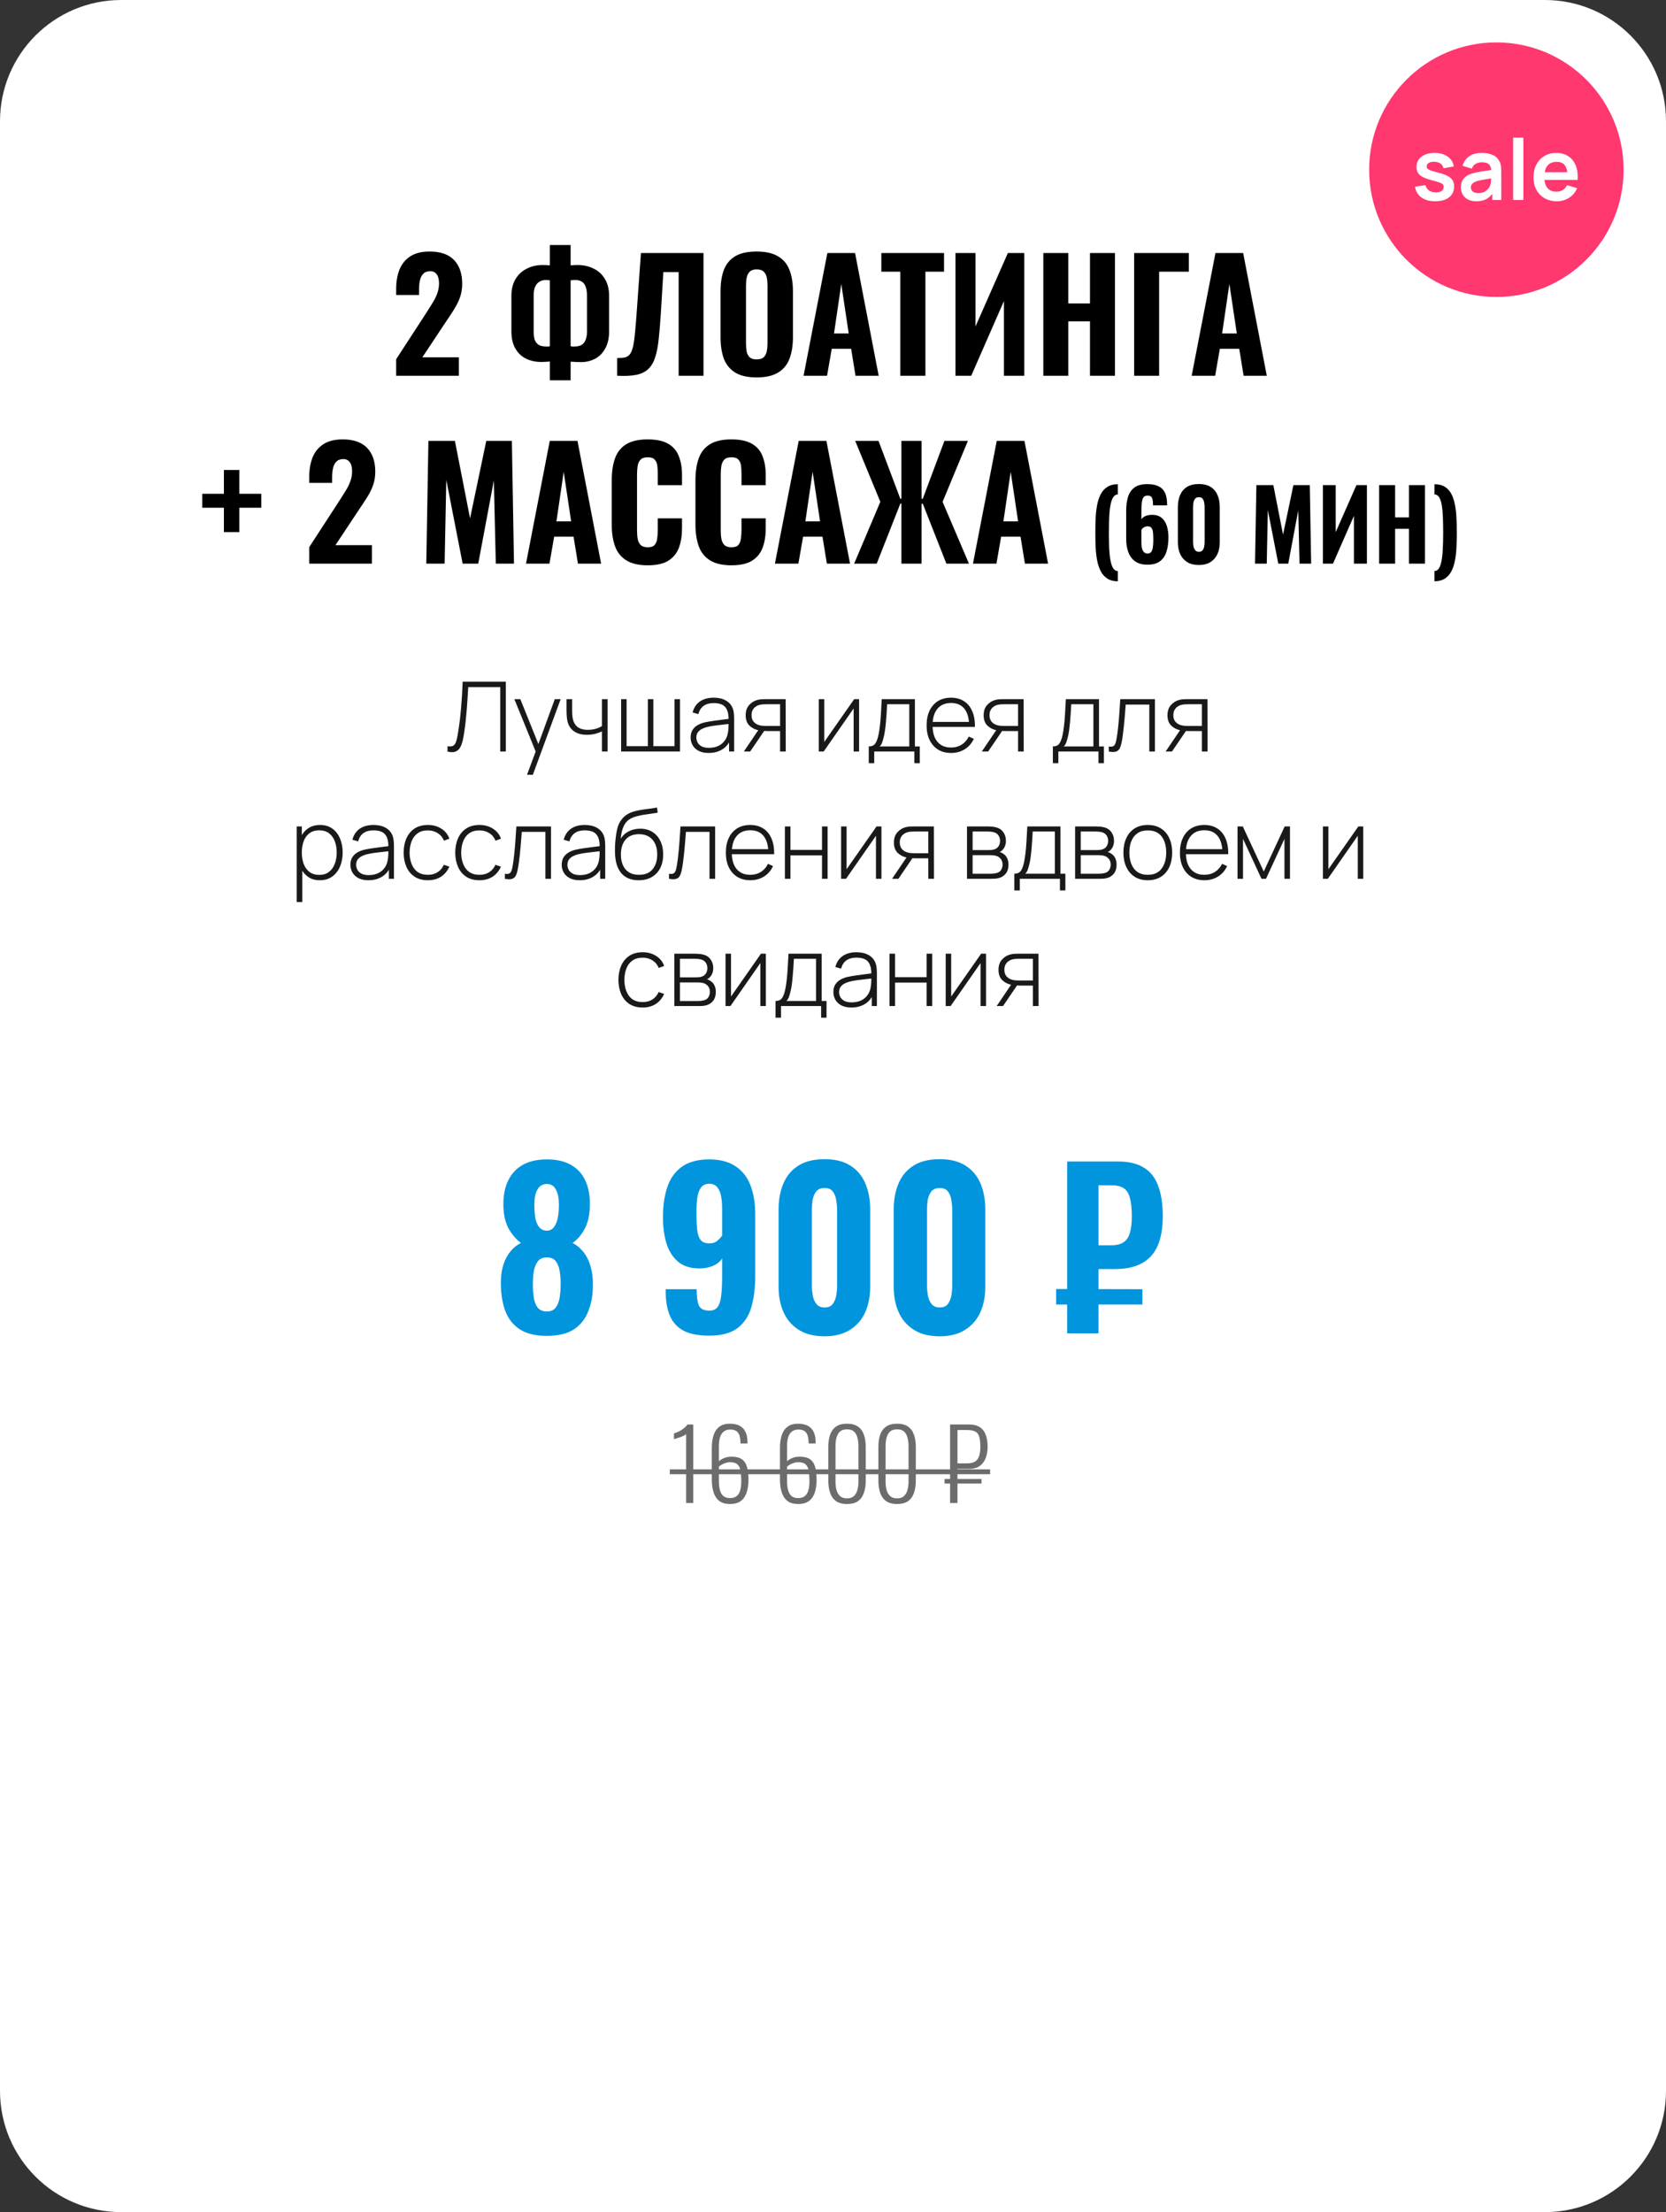 <?xml version="1.0" encoding="UTF-8"?> <svg xmlns="http://www.w3.org/2000/svg" width="275" height="365" viewBox="0 0 275 365" fill="none"><rect x="0" y="0" width="275" height="365" fill="#333333" stroke="none"/><path d="M0 20C0 8.954 8.954 0 20 0H255C266.046 0 275 8.954 275 20V345C275 356.046 266.046 365 255 365H20C8.954 365 0 356.046 0 345V20Z" fill="white"></path><path d="M90.266 220.42C88.399 220.42 86.906 220.058 85.786 219.335C84.666 218.588 83.861 217.55 83.371 216.22C82.904 214.89 82.671 213.373 82.671 211.67C82.671 210.9 82.741 210.177 82.881 209.5C83.021 208.823 83.231 208.205 83.511 207.645C83.791 207.085 84.129 206.595 84.526 206.175C84.946 205.732 85.436 205.37 85.996 205.09C85.226 204.53 84.549 203.748 83.966 202.745C83.406 201.718 83.114 200.423 83.091 198.86C83.067 197.297 83.324 195.955 83.861 194.835C84.397 193.692 85.203 192.817 86.276 192.21C87.349 191.603 88.679 191.3 90.266 191.3C91.876 191.3 93.206 191.603 94.256 192.21C95.329 192.817 96.123 193.692 96.636 194.835C97.149 195.955 97.394 197.297 97.371 198.86C97.347 200.447 97.056 201.753 96.496 202.78C95.959 203.783 95.294 204.553 94.501 205.09C95.061 205.37 95.539 205.732 95.936 206.175C96.356 206.595 96.706 207.085 96.986 207.645C97.266 208.205 97.476 208.823 97.616 209.5C97.779 210.177 97.861 210.9 97.861 211.67C97.907 213.373 97.674 214.89 97.161 216.22C96.671 217.55 95.866 218.588 94.746 219.335C93.649 220.058 92.156 220.42 90.266 220.42ZM90.266 216.395C90.942 216.395 91.444 216.162 91.771 215.695C92.097 215.228 92.308 214.657 92.401 213.98C92.494 213.303 92.541 212.65 92.541 212.02C92.564 211.273 92.517 210.55 92.401 209.85C92.308 209.15 92.097 208.578 91.771 208.135C91.444 207.692 90.942 207.47 90.266 207.47C89.612 207.47 89.111 207.692 88.761 208.135C88.434 208.578 88.213 209.15 88.096 209.85C88.002 210.527 87.956 211.25 87.956 212.02C87.956 212.65 88.002 213.315 88.096 214.015C88.189 214.692 88.399 215.263 88.726 215.73C89.076 216.173 89.589 216.395 90.266 216.395ZM90.266 203.06C90.733 203.06 91.106 202.885 91.386 202.535C91.689 202.185 91.911 201.683 92.051 201.03C92.191 200.377 92.261 199.607 92.261 198.72C92.261 197.717 92.097 196.912 91.771 196.305C91.468 195.675 90.966 195.36 90.266 195.36C89.566 195.36 89.041 195.675 88.691 196.305C88.364 196.912 88.201 197.705 88.201 198.685C88.201 199.572 88.259 200.353 88.376 201.03C88.516 201.683 88.737 202.185 89.041 202.535C89.368 202.885 89.776 203.06 90.266 203.06ZM117.063 220.385C115.313 220.385 113.913 220.117 112.863 219.58C111.813 219.02 111.054 218.203 110.588 217.13C110.121 216.033 109.888 214.703 109.888 213.14C109.888 213.07 109.888 213 109.888 212.93C109.888 212.86 109.888 212.79 109.888 212.72H114.998C114.998 213.91 115.114 214.797 115.348 215.38C115.604 215.963 116.188 216.255 117.098 216.255C117.658 216.255 118.089 216.08 118.393 215.73C118.696 215.38 118.906 214.785 119.023 213.945C119.139 213.105 119.198 211.973 119.198 210.55V207.645C118.871 208.158 118.393 208.555 117.763 208.835C117.133 209.115 116.409 209.267 115.593 209.29C114.076 209.313 112.863 208.952 111.953 208.205C111.043 207.435 110.389 206.408 109.993 205.125C109.619 203.842 109.433 202.418 109.433 200.855C109.433 198.918 109.678 197.238 110.168 195.815C110.658 194.392 111.463 193.283 112.583 192.49C113.726 191.697 115.219 191.3 117.063 191.3C118.859 191.3 120.318 191.685 121.438 192.455C122.558 193.202 123.374 194.252 123.888 195.605C124.401 196.958 124.658 198.545 124.658 200.365V210.69C124.658 212.533 124.448 214.19 124.028 215.66C123.608 217.13 122.849 218.285 121.753 219.125C120.656 219.965 119.093 220.385 117.063 220.385ZM117.098 205.16C117.634 205.16 118.066 205.02 118.393 204.74C118.743 204.437 119.011 204.145 119.198 203.865V199.35C119.198 198.627 119.139 197.962 119.023 197.355C118.906 196.748 118.696 196.258 118.393 195.885C118.089 195.512 117.646 195.325 117.063 195.325C116.479 195.325 116.036 195.523 115.733 195.92C115.429 196.317 115.219 196.877 115.103 197.6C115.009 198.323 114.963 199.198 114.963 200.225C114.963 201.182 114.998 202.033 115.068 202.78C115.138 203.527 115.313 204.11 115.593 204.53C115.896 204.95 116.398 205.16 117.098 205.16ZM136.112 220.49C134.409 220.49 132.997 220.14 131.877 219.44C130.757 218.74 129.917 217.783 129.357 216.57C128.797 215.333 128.517 213.91 128.517 212.3V199.595C128.517 197.938 128.786 196.492 129.322 195.255C129.859 193.995 130.687 193.015 131.807 192.315C132.927 191.615 134.362 191.265 136.112 191.265C137.839 191.265 139.251 191.615 140.347 192.315C141.467 193.015 142.296 193.995 142.832 195.255C143.369 196.492 143.637 197.938 143.637 199.595V212.3C143.637 213.91 143.357 215.333 142.797 216.57C142.237 217.783 141.397 218.74 140.277 219.44C139.157 220.14 137.769 220.49 136.112 220.49ZM136.112 215.73C136.742 215.73 137.197 215.532 137.477 215.135C137.757 214.738 137.944 214.272 138.037 213.735C138.131 213.175 138.177 212.662 138.177 212.195V199.7C138.177 199.187 138.131 198.65 138.037 198.09C137.967 197.53 137.792 197.052 137.512 196.655C137.232 196.235 136.766 196.025 136.112 196.025C135.459 196.025 134.981 196.235 134.677 196.655C134.397 197.052 134.211 197.53 134.117 198.09C134.047 198.65 134.012 199.187 134.012 199.7V212.195C134.012 212.662 134.059 213.175 134.152 213.735C134.246 214.272 134.444 214.738 134.747 215.135C135.051 215.532 135.506 215.73 136.112 215.73ZM155.116 220.49C153.413 220.49 152.001 220.14 150.881 219.44C149.761 218.74 148.921 217.783 148.361 216.57C147.801 215.333 147.521 213.91 147.521 212.3V199.595C147.521 197.938 147.79 196.492 148.326 195.255C148.863 193.995 149.691 193.015 150.811 192.315C151.931 191.615 153.366 191.265 155.116 191.265C156.843 191.265 158.255 191.615 159.351 192.315C160.471 193.015 161.3 193.995 161.836 195.255C162.373 196.492 162.641 197.938 162.641 199.595V212.3C162.641 213.91 162.361 215.333 161.801 216.57C161.241 217.783 160.401 218.74 159.281 219.44C158.161 220.14 156.773 220.49 155.116 220.49ZM155.116 215.73C155.746 215.73 156.201 215.532 156.481 215.135C156.761 214.738 156.948 214.272 157.041 213.735C157.135 213.175 157.181 212.662 157.181 212.195V199.7C157.181 199.187 157.135 198.65 157.041 198.09C156.971 197.53 156.796 197.052 156.516 196.655C156.236 196.235 155.77 196.025 155.116 196.025C154.463 196.025 153.985 196.235 153.681 196.655C153.401 197.052 153.215 197.53 153.121 198.09C153.051 198.65 153.016 199.187 153.016 199.7V212.195C153.016 212.662 153.063 213.175 153.156 213.735C153.25 214.272 153.448 214.738 153.751 215.135C154.055 215.532 154.51 215.73 155.116 215.73ZM176.15 220V191.65H184.585C186.335 191.65 187.747 191.988 188.82 192.665C189.893 193.318 190.675 194.31 191.165 195.64C191.678 196.97 191.935 198.65 191.935 200.68C191.935 202.617 191.655 204.238 191.095 205.545C190.535 206.828 189.66 207.797 188.47 208.45C187.303 209.08 185.81 209.395 183.99 209.395H181.33V220H176.15ZM174.33 215.24V212.685L188.575 212.72V215.24H174.33ZM181.33 205.475H183.43C184.247 205.475 184.9 205.323 185.39 205.02C185.903 204.717 186.265 204.215 186.475 203.515C186.708 202.815 186.825 201.882 186.825 200.715C186.825 199.432 186.72 198.417 186.51 197.67C186.323 196.923 185.985 196.387 185.495 196.06C185.005 195.733 184.305 195.57 183.395 195.57H181.33V205.475Z" fill="#0195DE"></path><path d="M113.251 248V236.608C113.187 236.704 113.059 236.8 112.867 236.896C112.675 236.992 112.461 237.077 112.227 237.152C112.003 237.227 111.795 237.296 111.603 237.36C111.421 237.413 111.304 237.445 111.251 237.456V236.512C111.4 236.469 111.576 236.405 111.779 236.32C111.981 236.235 112.184 236.133 112.387 236.016C112.589 235.888 112.787 235.744 112.979 235.584C113.181 235.424 113.352 235.243 113.491 235.04H114.435V248H113.251ZM120.486 248.16C119.771 248.16 119.195 248 118.758 247.68C118.32 247.349 118 246.88 117.798 246.272C117.595 245.653 117.493 244.928 117.493 244.096V238.928C117.493 238.128 117.59 237.429 117.782 236.832C117.974 236.224 118.288 235.755 118.726 235.424C119.163 235.083 119.744 234.912 120.47 234.912C121.12 234.912 121.659 235.024 122.086 235.248C122.512 235.472 122.832 235.808 123.046 236.256C123.27 236.693 123.382 237.243 123.382 237.904C123.382 237.925 123.382 237.973 123.382 238.048C123.392 238.112 123.398 238.155 123.398 238.176H122.23C122.23 237.344 122.096 236.752 121.83 236.4C121.574 236.048 121.136 235.872 120.518 235.872C120.155 235.872 119.835 235.963 119.558 236.144C119.28 236.315 119.062 236.603 118.902 237.008C118.742 237.413 118.662 237.963 118.662 238.656V241.104C118.854 240.923 119.131 240.752 119.494 240.592C119.867 240.432 120.283 240.352 120.742 240.352C121.456 240.352 122.016 240.485 122.422 240.752C122.827 241.019 123.115 241.435 123.286 242C123.456 242.565 123.542 243.301 123.542 244.208C123.542 244.997 123.44 245.691 123.238 246.288C123.035 246.885 122.71 247.349 122.262 247.68C121.824 248 121.232 248.16 120.486 248.16ZM120.486 247.184C120.912 247.184 121.259 247.093 121.526 246.912C121.803 246.72 122.011 246.421 122.15 246.016C122.288 245.611 122.358 245.083 122.358 244.432C122.358 243.728 122.315 243.141 122.23 242.672C122.155 242.203 121.984 241.851 121.718 241.616C121.462 241.381 121.051 241.264 120.486 241.264C120.23 241.264 119.984 241.307 119.75 241.392C119.515 241.467 119.302 241.563 119.11 241.68C118.918 241.787 118.768 241.893 118.662 242V244.24C118.662 244.933 118.726 245.499 118.854 245.936C118.982 246.363 119.179 246.677 119.446 246.88C119.723 247.083 120.07 247.184 120.486 247.184ZM131.736 248.16C131.021 248.16 130.445 248 130.008 247.68C129.57 247.349 129.25 246.88 129.048 246.272C128.845 245.653 128.743 244.928 128.743 244.096V238.928C128.743 238.128 128.84 237.429 129.032 236.832C129.224 236.224 129.538 235.755 129.976 235.424C130.413 235.083 130.994 234.912 131.72 234.912C132.37 234.912 132.909 235.024 133.336 235.248C133.762 235.472 134.082 235.808 134.296 236.256C134.52 236.693 134.632 237.243 134.632 237.904C134.632 237.925 134.632 237.973 134.632 238.048C134.642 238.112 134.648 238.155 134.648 238.176H133.48C133.48 237.344 133.346 236.752 133.08 236.4C132.824 236.048 132.386 235.872 131.768 235.872C131.405 235.872 131.085 235.963 130.808 236.144C130.53 236.315 130.312 236.603 130.152 237.008C129.992 237.413 129.912 237.963 129.912 238.656V241.104C130.104 240.923 130.381 240.752 130.744 240.592C131.117 240.432 131.533 240.352 131.992 240.352C132.706 240.352 133.266 240.485 133.672 240.752C134.077 241.019 134.365 241.435 134.536 242C134.706 242.565 134.792 243.301 134.792 244.208C134.792 244.997 134.69 245.691 134.488 246.288C134.285 246.885 133.96 247.349 133.512 247.68C133.074 248 132.482 248.16 131.736 248.16ZM131.736 247.184C132.162 247.184 132.509 247.093 132.776 246.912C133.053 246.72 133.261 246.421 133.4 246.016C133.538 245.611 133.608 245.083 133.608 244.432C133.608 243.728 133.565 243.141 133.48 242.672C133.405 242.203 133.234 241.851 132.968 241.616C132.712 241.381 132.301 241.264 131.736 241.264C131.48 241.264 131.234 241.307 131 241.392C130.765 241.467 130.552 241.563 130.36 241.68C130.168 241.787 130.018 241.893 129.912 242V244.24C129.912 244.933 129.976 245.499 130.104 245.936C130.232 246.363 130.429 246.677 130.696 246.88C130.973 247.083 131.32 247.184 131.736 247.184ZM139.8 248.16C139.032 248.16 138.424 247.995 137.976 247.664C137.528 247.333 137.208 246.88 137.016 246.304C136.824 245.728 136.728 245.072 136.728 244.336V238.704C136.728 237.957 136.824 237.301 137.016 236.736C137.219 236.16 137.544 235.712 137.992 235.392C138.451 235.072 139.053 234.912 139.8 234.912C140.568 234.912 141.176 235.072 141.624 235.392C142.083 235.712 142.408 236.16 142.6 236.736C142.803 237.301 142.904 237.957 142.904 238.704V244.336C142.904 245.083 142.803 245.744 142.6 246.32C142.408 246.896 142.088 247.349 141.64 247.68C141.192 248 140.579 248.16 139.8 248.16ZM139.8 247.232C140.301 247.232 140.685 247.104 140.952 246.848C141.229 246.592 141.421 246.256 141.528 245.84C141.645 245.413 141.704 244.944 141.704 244.432V238.624C141.704 238.101 141.645 237.632 141.528 237.216C141.421 236.789 141.235 236.453 140.968 236.208C140.701 235.963 140.312 235.84 139.8 235.84C139.309 235.84 138.925 235.963 138.648 236.208C138.381 236.453 138.189 236.789 138.072 237.216C137.965 237.632 137.912 238.101 137.912 238.624V244.432C137.912 244.944 137.965 245.413 138.072 245.84C138.189 246.256 138.387 246.592 138.664 246.848C138.941 247.104 139.32 247.232 139.8 247.232ZM148.066 248.16C147.298 248.16 146.69 247.995 146.242 247.664C145.794 247.333 145.474 246.88 145.282 246.304C145.09 245.728 144.993 245.072 144.993 244.336V238.704C144.993 237.957 145.09 237.301 145.282 236.736C145.484 236.16 145.81 235.712 146.258 235.392C146.716 235.072 147.319 234.912 148.066 234.912C148.834 234.912 149.442 235.072 149.89 235.392C150.348 235.712 150.674 236.16 150.866 236.736C151.068 237.301 151.17 237.957 151.17 238.704V244.336C151.17 245.083 151.068 245.744 150.866 246.32C150.674 246.896 150.354 247.349 149.906 247.68C149.458 248 148.844 248.16 148.066 248.16ZM148.066 247.232C148.567 247.232 148.951 247.104 149.218 246.848C149.495 246.592 149.687 246.256 149.794 245.84C149.911 245.413 149.97 244.944 149.97 244.432V238.624C149.97 238.101 149.911 237.632 149.794 237.216C149.687 236.789 149.5 236.453 149.234 236.208C148.967 235.963 148.578 235.84 148.066 235.84C147.575 235.84 147.191 235.963 146.914 236.208C146.647 236.453 146.455 236.789 146.338 237.216C146.231 237.632 146.178 238.101 146.178 238.624V244.432C146.178 244.944 146.231 245.413 146.338 245.84C146.455 246.256 146.652 246.592 146.93 246.848C147.207 247.104 147.586 247.232 148.066 247.232ZM156.829 248V235.04H159.933C160.711 235.04 161.325 235.195 161.773 235.504C162.221 235.813 162.541 236.245 162.733 236.8C162.925 237.344 163.021 237.984 163.021 238.72C163.021 239.381 162.919 239.989 162.717 240.544C162.514 241.099 162.189 241.541 161.741 241.872C161.293 242.203 160.695 242.368 159.949 242.368H158.045V248H156.829ZM155.917 244.784V244.032H162.013V244.784H155.917ZM158.045 241.456H159.613C160.135 241.456 160.557 241.371 160.877 241.2C161.197 241.029 161.431 240.747 161.581 240.352C161.741 239.947 161.821 239.408 161.821 238.736C161.821 238 161.757 237.429 161.629 237.024C161.501 236.619 161.277 236.341 160.957 236.192C160.647 236.032 160.205 235.952 159.629 235.952H158.045V241.456Z" fill="#6C6C6C"></path><path d="M110.562 242.448H163.437V243.248H110.562V242.448Z" fill="#6C6C6C"></path><path d="M65.393 62V59.275L70.318 51.7C70.685 51.133 71.026 50.592 71.343 50.075C71.677 49.558 71.943 49.033 72.143 48.5C72.36 47.95 72.468 47.367 72.468 46.75C72.468 46.1 72.343 45.608 72.093 45.275C71.843 44.925 71.485 44.75 71.018 44.75C70.518 44.75 70.135 44.892 69.868 45.175C69.602 45.442 69.418 45.8 69.318 46.25C69.218 46.7 69.168 47.192 69.168 47.725V48.675H65.393V47.675C65.393 46.475 65.576 45.408 65.943 44.475C66.326 43.542 66.918 42.817 67.718 42.3C68.535 41.767 69.602 41.5 70.918 41.5C72.701 41.5 74.043 41.967 74.943 42.9C75.843 43.833 76.293 45.142 76.293 46.825C76.293 47.642 76.168 48.4 75.918 49.1C75.668 49.783 75.335 50.45 74.918 51.1C74.518 51.733 74.085 52.392 73.618 53.075L69.718 58.95H75.743V62H65.393ZM90.765 62.75V59.65C90.548 59.667 90.315 59.683 90.065 59.7C89.831 59.717 89.598 59.725 89.365 59.725C88.415 59.725 87.565 59.542 86.815 59.175C86.081 58.808 85.498 58.25 85.065 57.5C84.631 56.75 84.415 55.808 84.415 54.675V48.8C84.415 47.75 84.631 46.85 85.065 46.1C85.515 45.333 86.131 44.75 86.915 44.35C87.698 43.933 88.606 43.725 89.64 43.725C89.84 43.725 90.04 43.733 90.24 43.75C90.44 43.75 90.615 43.758 90.765 43.775V40.425H94.19V43.775C94.34 43.758 94.506 43.75 94.69 43.75C94.89 43.733 95.081 43.725 95.265 43.725C96.331 43.725 97.256 43.933 98.04 44.35C98.84 44.75 99.456 45.333 99.89 46.1C100.323 46.85 100.54 47.75 100.54 48.8V54.7C100.54 55.833 100.323 56.775 99.89 57.525C99.473 58.275 98.915 58.833 98.215 59.2C97.515 59.567 96.74 59.75 95.89 59.75C95.606 59.75 95.323 59.742 95.04 59.725C94.773 59.708 94.49 59.692 94.19 59.675V62.75H90.765ZM90.215 57.175C90.315 57.175 90.415 57.175 90.515 57.175C90.631 57.158 90.715 57.142 90.765 57.125V46.25C90.681 46.233 90.581 46.225 90.465 46.225C90.348 46.208 90.24 46.2 90.14 46.2C89.69 46.2 89.315 46.3 89.015 46.5C88.715 46.683 88.481 46.967 88.315 47.35C88.165 47.717 88.09 48.183 88.09 48.75V54.725C88.09 55.258 88.148 55.708 88.265 56.075C88.398 56.425 88.615 56.7 88.915 56.9C89.231 57.083 89.665 57.175 90.215 57.175ZM94.815 57.175C95.315 57.175 95.715 57.083 96.015 56.9C96.315 56.717 96.531 56.442 96.665 56.075C96.815 55.708 96.89 55.258 96.89 54.725V48.75C96.89 48.167 96.815 47.683 96.665 47.3C96.531 46.917 96.323 46.642 96.04 46.475C95.756 46.292 95.39 46.2 94.94 46.2C94.806 46.2 94.673 46.208 94.54 46.225C94.423 46.225 94.306 46.233 94.19 46.25V57.125C94.29 57.142 94.39 57.158 94.49 57.175C94.606 57.175 94.715 57.175 94.815 57.175ZM101.872 62V59.075C102.388 59.075 102.813 59.042 103.147 58.975C103.497 58.892 103.772 58.717 103.972 58.45C104.188 58.167 104.363 57.742 104.497 57.175C104.63 56.592 104.738 55.817 104.822 54.85C104.922 53.883 105.022 52.658 105.122 51.175L105.797 41.75H116.122V62H112.022V44.9H109.497L109.072 51.825C108.972 53.425 108.855 54.817 108.722 56C108.605 57.167 108.413 58.15 108.147 58.95C107.897 59.75 107.522 60.392 107.022 60.875C106.538 61.342 105.88 61.667 105.047 61.85C104.213 62.017 103.155 62.067 101.872 62ZM124.888 62.275C123.405 62.275 122.23 62.008 121.363 61.475C120.496 60.942 119.871 60.183 119.488 59.2C119.121 58.2 118.938 57.008 118.938 55.625V48.075C118.938 46.692 119.121 45.508 119.488 44.525C119.871 43.542 120.496 42.792 121.363 42.275C122.23 41.758 123.405 41.5 124.888 41.5C126.388 41.5 127.571 41.767 128.438 42.3C129.321 42.817 129.946 43.567 130.313 44.55C130.696 45.517 130.888 46.692 130.888 48.075V55.625C130.888 57.008 130.696 58.2 130.313 59.2C129.946 60.183 129.321 60.942 128.438 61.475C127.571 62.008 126.388 62.275 124.888 62.275ZM124.888 59.3C125.421 59.3 125.813 59.183 126.063 58.95C126.313 58.7 126.48 58.375 126.563 57.975C126.646 57.558 126.688 57.117 126.688 56.65V47.075C126.688 46.608 126.646 46.175 126.563 45.775C126.48 45.375 126.313 45.058 126.063 44.825C125.813 44.575 125.421 44.45 124.888 44.45C124.388 44.45 124.013 44.575 123.763 44.825C123.513 45.058 123.346 45.375 123.263 45.775C123.18 46.175 123.138 46.608 123.138 47.075V56.65C123.138 57.117 123.171 57.558 123.238 57.975C123.321 58.375 123.488 58.7 123.738 58.95C123.988 59.183 124.371 59.3 124.888 59.3ZM132.642 62L136.567 41.75H141.142L145.042 62H141.217L140.492 57.55H137.292L136.517 62H132.642ZM137.667 55.025H140.092L138.867 46.85L137.667 55.025ZM148.604 62V44.825H145.479V41.75H155.829V44.825H152.754V62H148.604ZM157.716 62V41.75H161.016V53.875L166.366 41.75H169.066V62H165.716V49.675L160.316 62H157.716ZM172.218 62V41.75H176.343V50.075H179.918V41.75H184.043V62H179.918V53.025H176.343V62H172.218ZM187.208 62V41.75H196.233V44.825H191.333V62H187.208ZM196.705 62L200.63 41.75H205.205L209.105 62H205.28L204.555 57.55H201.355L200.58 62H196.705ZM201.73 55.025H204.155L202.93 46.85L201.73 55.025ZM36.96 87.8V83.775H33.385V81.475H36.96V77.55H39.51V81.475H43.135V83.775H39.51V87.8H36.96ZM51.045 93V90.275L55.97 82.7C56.337 82.133 56.678 81.592 56.995 81.075C57.328 80.558 57.595 80.033 57.795 79.5C58.012 78.95 58.12 78.367 58.12 77.75C58.12 77.1 57.995 76.608 57.745 76.275C57.495 75.925 57.137 75.75 56.67 75.75C56.17 75.75 55.787 75.892 55.52 76.175C55.253 76.442 55.07 76.8 54.97 77.25C54.87 77.7 54.82 78.192 54.82 78.725V79.675H51.045V78.675C51.045 77.475 51.228 76.408 51.595 75.475C51.978 74.542 52.57 73.817 53.37 73.3C54.187 72.767 55.253 72.5 56.57 72.5C58.353 72.5 59.695 72.967 60.595 73.9C61.495 74.833 61.945 76.142 61.945 77.825C61.945 78.642 61.82 79.4 61.57 80.1C61.32 80.783 60.987 81.45 60.57 82.1C60.17 82.733 59.737 83.392 59.27 84.075L55.37 89.95H61.395V93H51.045ZM70.367 93L70.716 72.75H75.091L77.591 85.525L80.266 72.75H84.492L84.841 93H81.841L81.516 79.275L78.942 93H76.367L73.666 79.175L73.391 93H70.367ZM86.824 93L90.749 72.75H95.324L99.224 93H95.399L94.674 88.55H91.474L90.699 93H86.824ZM91.849 86.025H94.274L93.049 77.85L91.849 86.025ZM106.901 93.275C105.401 93.275 104.21 92.992 103.326 92.425C102.46 91.858 101.851 91.075 101.501 90.075C101.151 89.058 100.976 87.883 100.976 86.55V79.275C100.976 77.875 101.151 76.675 101.501 75.675C101.851 74.658 102.46 73.875 103.326 73.325C104.21 72.775 105.401 72.5 106.901 72.5C108.351 72.5 109.485 72.742 110.301 73.225C111.135 73.708 111.718 74.392 112.051 75.275C112.401 76.158 112.576 77.183 112.576 78.35V80.05H108.576V78.15C108.576 77.683 108.551 77.25 108.501 76.85C108.451 76.433 108.31 76.1 108.076 75.85C107.86 75.583 107.476 75.45 106.926 75.45C106.376 75.45 105.976 75.583 105.726 75.85C105.476 76.117 105.318 76.467 105.251 76.9C105.185 77.317 105.151 77.783 105.151 78.3V87.5C105.151 88.067 105.193 88.567 105.276 89C105.376 89.417 105.551 89.742 105.801 89.975C106.068 90.192 106.443 90.3 106.926 90.3C107.46 90.3 107.835 90.175 108.051 89.925C108.285 89.658 108.426 89.308 108.476 88.875C108.543 88.442 108.576 87.983 108.576 87.5V85.525H112.576V87.2C112.576 88.383 112.41 89.433 112.076 90.35C111.743 91.25 111.168 91.967 110.351 92.5C109.535 93.017 108.385 93.275 106.901 93.275ZM120.72 93.275C119.22 93.275 118.028 92.992 117.145 92.425C116.278 91.858 115.67 91.075 115.32 90.075C114.97 89.058 114.795 87.883 114.795 86.55V79.275C114.795 77.875 114.97 76.675 115.32 75.675C115.67 74.658 116.278 73.875 117.145 73.325C118.028 72.775 119.22 72.5 120.72 72.5C122.17 72.5 123.303 72.742 124.12 73.225C124.953 73.708 125.536 74.392 125.87 75.275C126.22 76.158 126.395 77.183 126.395 78.35V80.05H122.395V78.15C122.395 77.683 122.37 77.25 122.32 76.85C122.27 76.433 122.128 76.1 121.895 75.85C121.678 75.583 121.295 75.45 120.745 75.45C120.195 75.45 119.795 75.583 119.545 75.85C119.295 76.117 119.136 76.467 119.07 76.9C119.003 77.317 118.97 77.783 118.97 78.3V87.5C118.97 88.067 119.011 88.567 119.095 89C119.195 89.417 119.37 89.742 119.62 89.975C119.886 90.192 120.261 90.3 120.745 90.3C121.278 90.3 121.653 90.175 121.87 89.925C122.103 89.658 122.245 89.308 122.295 88.875C122.361 88.442 122.395 87.983 122.395 87.5V85.525H126.395V87.2C126.395 88.383 126.228 89.433 125.895 90.35C125.561 91.25 124.986 91.967 124.17 92.5C123.353 93.017 122.203 93.275 120.72 93.275ZM127.913 93L131.838 72.75H136.413L140.313 93H136.488L135.763 88.55H132.563L131.788 93H127.913ZM132.938 86.025H135.363L134.138 77.85L132.938 86.025ZM140.99 93L145.315 82.8L141.165 72.75H145.015L148.615 82.3H148.79V72.75H152.115V82.3H152.315L155.89 72.75H159.765L155.59 82.8L159.94 93H156.215L152.315 83.1H152.115V93H148.79V83.1H148.615L144.715 93H140.99ZM160.604 93L164.529 72.75H169.104L173.004 93H169.179L168.454 88.55H165.254L164.479 93H160.604ZM165.629 86.025H168.054L166.829 77.85L165.629 86.025ZM184.517 95.912C183.823 95.912 183.253 95.768 182.805 95.48C182.357 95.203 181.994 94.808 181.717 94.296C181.45 93.784 181.247 93.192 181.109 92.52C180.981 91.848 180.895 91.123 180.853 90.344C180.821 89.565 180.805 88.771 180.805 87.96C180.805 87.096 180.821 86.269 180.853 85.48C180.895 84.68 180.981 83.944 181.109 83.272C181.247 82.589 181.45 81.997 181.717 81.496C181.994 80.995 182.357 80.605 182.805 80.328C183.253 80.04 183.823 79.896 184.517 79.896V81.576C184.197 81.587 183.941 81.747 183.749 82.056C183.557 82.355 183.407 82.787 183.301 83.352C183.194 83.907 183.125 84.573 183.093 85.352C183.061 86.131 183.045 87 183.045 87.96C183.045 88.931 183.061 89.805 183.093 90.584C183.135 91.352 183.21 92.008 183.317 92.552C183.423 93.085 183.573 93.496 183.765 93.784C183.957 94.072 184.207 94.221 184.517 94.232V95.912ZM189.398 93.176C188.577 93.176 187.905 92.995 187.382 92.632C186.87 92.259 186.492 91.752 186.246 91.112C186.012 90.472 185.894 89.741 185.894 88.92V84.312C185.894 83.469 185.99 82.712 186.182 82.04C186.385 81.368 186.737 80.84 187.238 80.456C187.74 80.072 188.454 79.88 189.382 79.88C190.182 79.88 190.817 80.008 191.286 80.264C191.766 80.509 192.113 80.877 192.326 81.368C192.54 81.859 192.646 82.461 192.646 83.176C192.646 83.208 192.646 83.245 192.646 83.288C192.657 83.32 192.662 83.352 192.662 83.384H190.326C190.326 82.84 190.273 82.435 190.166 82.168C190.06 81.901 189.804 81.768 189.398 81.768C189.142 81.768 188.94 81.848 188.79 82.008C188.652 82.168 188.55 82.44 188.486 82.824C188.433 83.197 188.406 83.715 188.406 84.376V85.704C188.545 85.469 188.758 85.288 189.046 85.16C189.345 85.032 189.686 84.963 190.07 84.952C190.753 84.931 191.297 85.085 191.702 85.416C192.118 85.736 192.417 86.184 192.598 86.76C192.78 87.325 192.87 87.965 192.87 88.68C192.87 89.555 192.764 90.333 192.55 91.016C192.337 91.699 191.974 92.232 191.462 92.616C190.961 92.989 190.273 93.176 189.398 93.176ZM189.43 91.336C189.697 91.336 189.894 91.245 190.022 91.064C190.161 90.883 190.252 90.627 190.294 90.296C190.348 89.965 190.374 89.565 190.374 89.096C190.374 88.648 190.358 88.259 190.326 87.928C190.305 87.587 190.225 87.32 190.086 87.128C189.948 86.936 189.718 86.84 189.398 86.84C189.249 86.84 189.105 86.872 188.966 86.936C188.838 86.989 188.726 87.064 188.63 87.16C188.534 87.245 188.46 87.336 188.406 87.432V89.496C188.406 89.816 188.433 90.12 188.486 90.408C188.55 90.685 188.657 90.909 188.806 91.08C188.956 91.251 189.164 91.336 189.43 91.336ZM197.898 93.224C197.12 93.224 196.474 93.064 195.962 92.744C195.45 92.424 195.066 91.987 194.81 91.432C194.554 90.867 194.426 90.216 194.426 89.48V83.672C194.426 82.915 194.549 82.253 194.794 81.688C195.04 81.112 195.418 80.664 195.93 80.344C196.442 80.024 197.098 79.864 197.898 79.864C198.688 79.864 199.333 80.024 199.834 80.344C200.346 80.664 200.725 81.112 200.97 81.688C201.216 82.253 201.338 82.915 201.338 83.672V89.48C201.338 90.216 201.21 90.867 200.954 91.432C200.698 91.987 200.314 92.424 199.802 92.744C199.29 93.064 198.656 93.224 197.898 93.224ZM197.898 91.048C198.186 91.048 198.394 90.957 198.522 90.776C198.65 90.595 198.736 90.381 198.778 90.136C198.821 89.88 198.842 89.645 198.842 89.432V83.72C198.842 83.485 198.821 83.24 198.778 82.984C198.746 82.728 198.666 82.509 198.538 82.328C198.41 82.136 198.197 82.04 197.898 82.04C197.6 82.04 197.381 82.136 197.242 82.328C197.114 82.509 197.029 82.728 196.986 82.984C196.954 83.24 196.938 83.485 196.938 83.72V89.432C196.938 89.645 196.96 89.88 197.002 90.136C197.045 90.381 197.136 90.595 197.274 90.776C197.413 90.957 197.621 91.048 197.898 91.048ZM207.162 93L207.386 80.04H210.186L211.786 88.216L213.498 80.04H216.202L216.426 93H214.506L214.298 84.216L212.65 93H211.002L209.274 84.152L209.098 93H207.162ZM218.367 93V80.04H220.479V87.8L223.903 80.04H225.631V93H223.487V85.112L220.031 93H218.367ZM227.648 93V80.04H230.288V85.368H232.576V80.04H235.216V93H232.576V87.256H230.288V93H227.648ZM236.778 95.912V94.216C237.087 94.216 237.333 94.072 237.514 93.784C237.706 93.496 237.85 93.08 237.946 92.536C238.053 91.992 238.122 91.336 238.154 90.568C238.197 89.789 238.218 88.915 238.218 87.944C238.218 86.973 238.202 86.099 238.17 85.32C238.138 84.541 238.074 83.875 237.978 83.32C237.882 82.765 237.738 82.339 237.546 82.04C237.354 81.731 237.098 81.576 236.778 81.576V79.896C237.461 79.896 238.026 80.035 238.474 80.312C238.933 80.589 239.295 80.979 239.562 81.48C239.829 81.981 240.026 82.573 240.154 83.256C240.293 83.928 240.378 84.664 240.41 85.464C240.453 86.253 240.474 87.08 240.474 87.944C240.474 88.755 240.453 89.549 240.41 90.328C240.378 91.107 240.293 91.837 240.154 92.52C240.026 93.192 239.829 93.779 239.562 94.28C239.295 94.792 238.933 95.192 238.474 95.48C238.026 95.768 237.461 95.912 236.778 95.912Z" fill="black"></path><path d="M73.867 124V123.136C74.176 123.173 74.427 123.168 74.619 123.12C74.816 123.067 74.976 122.947 75.099 122.76C75.222 122.573 75.326 122.291 75.411 121.912C75.501 121.533 75.592 121.029 75.683 120.4C75.779 119.781 75.862 119.176 75.931 118.584C76 117.987 76.061 117.376 76.115 116.752C76.168 116.123 76.216 115.459 76.259 114.76C76.302 114.061 76.339 113.301 76.371 112.48H83.491V124H82.571V113.376H77.291C77.254 113.995 77.216 114.605 77.179 115.208C77.141 115.805 77.099 116.408 77.051 117.016C77.003 117.624 76.944 118.248 76.875 118.888C76.811 119.523 76.725 120.192 76.619 120.896C76.544 121.397 76.454 121.867 76.347 122.304C76.246 122.736 76.099 123.104 75.907 123.408C75.715 123.712 75.456 123.92 75.131 124.032C74.805 124.149 74.384 124.139 73.867 124ZM86.993 127.84L88.673 123.32L88.689 124.664L84.905 115.36H85.889L89.137 123.44H88.625L91.577 115.36H92.545L87.953 127.84H86.993ZM99.363 124V120.68C99.08 120.824 98.72 120.955 98.283 121.072C97.851 121.184 97.382 121.24 96.875 121.24C96.006 121.24 95.296 121.048 94.747 120.664C94.198 120.275 93.838 119.717 93.667 118.992C93.619 118.768 93.584 118.533 93.563 118.288C93.542 118.043 93.528 117.821 93.523 117.624C93.518 117.421 93.515 117.28 93.515 117.2V115.36H94.443V117.2C94.443 117.397 94.448 117.608 94.459 117.832C94.47 118.056 94.494 118.269 94.531 118.472C94.638 119.107 94.896 119.592 95.307 119.928C95.723 120.259 96.302 120.424 97.043 120.424C97.486 120.424 97.912 120.368 98.323 120.256C98.734 120.144 99.08 119.989 99.363 119.792V115.36H100.291V124H99.363ZM102.526 124V115.36H103.43V123.12H106.942V115.36H107.846V123.12H111.342V115.36H112.246V124H102.526ZM116.975 124.24C116.309 124.24 115.754 124.123 115.311 123.888C114.874 123.653 114.546 123.344 114.327 122.96C114.109 122.571 113.999 122.149 113.999 121.696C113.999 121.205 114.101 120.795 114.303 120.464C114.511 120.133 114.786 119.867 115.127 119.664C115.474 119.461 115.855 119.309 116.271 119.208C116.746 119.101 117.258 119.011 117.807 118.936C118.357 118.856 118.879 118.787 119.375 118.728C119.877 118.669 120.285 118.619 120.599 118.576L120.263 118.776C120.285 117.843 120.109 117.149 119.735 116.696C119.367 116.237 118.717 116.008 117.783 116.008C117.127 116.008 116.586 116.157 116.159 116.456C115.738 116.749 115.442 117.205 115.271 117.824L114.327 117.56C114.525 116.776 114.922 116.173 115.519 115.752C116.117 115.331 116.882 115.12 117.815 115.12C118.61 115.12 119.277 115.275 119.815 115.584C120.359 115.893 120.738 116.328 120.951 116.888C121.042 117.117 121.103 117.387 121.135 117.696C121.167 118 121.183 118.307 121.183 118.616V124H120.343V121.728L120.655 121.808C120.394 122.587 119.938 123.187 119.287 123.608C118.637 124.029 117.866 124.24 116.975 124.24ZM117.023 123.392C117.61 123.392 118.125 123.288 118.567 123.08C119.01 122.867 119.367 122.571 119.639 122.192C119.917 121.808 120.093 121.357 120.167 120.84C120.221 120.552 120.25 120.24 120.255 119.904C120.261 119.568 120.263 119.32 120.263 119.16L120.663 119.416C120.317 119.459 119.901 119.504 119.415 119.552C118.935 119.6 118.445 119.659 117.943 119.728C117.442 119.797 116.989 119.885 116.583 119.992C116.333 120.061 116.079 120.163 115.823 120.296C115.573 120.424 115.362 120.603 115.191 120.832C115.026 121.061 114.943 121.352 114.943 121.704C114.943 121.965 115.007 122.227 115.135 122.488C115.269 122.749 115.487 122.965 115.791 123.136C116.095 123.307 116.506 123.392 117.023 123.392ZM128.765 124V120.624H126.581C126.341 120.624 126.103 120.613 125.869 120.592C125.639 120.565 125.423 120.533 125.221 120.496C124.634 120.384 124.13 120.128 123.709 119.728C123.293 119.323 123.085 118.755 123.085 118.024C123.085 117.32 123.277 116.755 123.661 116.328C124.05 115.901 124.506 115.621 125.029 115.488C125.279 115.424 125.53 115.387 125.781 115.376C126.037 115.365 126.261 115.36 126.453 115.36H129.685L129.701 124H128.765ZM122.781 124L125.309 120.264H126.373L123.829 124H122.781ZM126.573 119.784H128.765V116.2H126.573C126.429 116.2 126.229 116.205 125.973 116.216C125.717 116.227 125.479 116.267 125.261 116.336C125.074 116.389 124.887 116.485 124.701 116.624C124.514 116.757 124.359 116.939 124.237 117.168C124.114 117.397 124.053 117.677 124.053 118.008C124.053 118.472 124.178 118.843 124.429 119.12C124.679 119.392 124.997 119.576 125.381 119.672C125.599 119.725 125.813 119.757 126.021 119.768C126.234 119.779 126.418 119.784 126.573 119.784ZM141.807 115.36V124H140.903V116.904L135.959 124H135.151V115.36H136.055V122.424L140.999 115.36H141.807ZM143.402 125.92V123.16C143.898 123.16 144.255 123.003 144.474 122.688C144.698 122.373 144.879 121.88 145.018 121.208C145.109 120.76 145.183 120.275 145.242 119.752C145.306 119.229 145.359 118.616 145.402 117.912C145.45 117.208 145.498 116.357 145.546 115.36H151.018V123.16H151.826V125.92H150.93V124H144.306V125.92H143.402ZM145.202 123.16H150.09V116.2H146.434C146.413 116.637 146.386 117.104 146.354 117.6C146.322 118.091 146.285 118.581 146.242 119.072C146.199 119.563 146.149 120.024 146.09 120.456C146.031 120.888 145.962 121.261 145.882 121.576C145.797 121.933 145.706 122.245 145.61 122.512C145.514 122.779 145.378 122.995 145.202 123.16ZM156.993 124.24C156.166 124.24 155.451 124.056 154.849 123.688C154.246 123.315 153.779 122.789 153.449 122.112C153.118 121.429 152.953 120.624 152.953 119.696C152.953 118.752 153.115 117.939 153.441 117.256C153.771 116.568 154.235 116.04 154.833 115.672C155.435 115.304 156.15 115.12 156.977 115.12C157.814 115.12 158.529 115.312 159.121 115.696C159.718 116.075 160.171 116.624 160.481 117.344C160.795 118.064 160.945 118.931 160.929 119.944H159.969V119.624C159.942 118.44 159.675 117.539 159.169 116.92C158.662 116.301 157.937 115.992 156.993 115.992C156.017 115.992 155.262 116.315 154.729 116.96C154.201 117.6 153.937 118.507 153.937 119.68C153.937 120.843 154.201 121.744 154.729 122.384C155.262 123.024 156.011 123.344 156.977 123.344C157.643 123.344 158.225 123.189 158.721 122.88C159.222 122.565 159.619 122.117 159.913 121.536L160.745 121.904C160.398 122.651 159.897 123.227 159.241 123.632C158.585 124.037 157.835 124.24 156.993 124.24ZM153.585 119.944V119.112H160.409V119.944H153.585ZM168.046 124V120.624H165.862C165.622 120.624 165.385 120.613 165.15 120.592C164.921 120.565 164.705 120.533 164.502 120.496C163.915 120.384 163.411 120.128 162.99 119.728C162.574 119.323 162.366 118.755 162.366 118.024C162.366 117.32 162.558 116.755 162.942 116.328C163.331 115.901 163.787 115.621 164.31 115.488C164.561 115.424 164.811 115.387 165.062 115.376C165.318 115.365 165.542 115.36 165.734 115.36H168.966L168.982 124H168.046ZM162.062 124L164.59 120.264H165.654L163.11 124H162.062ZM165.854 119.784H168.046V116.2H165.854C165.71 116.2 165.51 116.205 165.254 116.216C164.998 116.227 164.761 116.267 164.542 116.336C164.355 116.389 164.169 116.485 163.982 116.624C163.795 116.757 163.641 116.939 163.518 117.168C163.395 117.397 163.334 117.677 163.334 118.008C163.334 118.472 163.459 118.843 163.71 119.12C163.961 119.392 164.278 119.576 164.662 119.672C164.881 119.725 165.094 119.757 165.302 119.768C165.515 119.779 165.699 119.784 165.854 119.784ZM173.793 125.92V123.16C174.289 123.16 174.646 123.003 174.865 122.688C175.089 122.373 175.27 121.88 175.409 121.208C175.499 120.76 175.574 120.275 175.633 119.752C175.697 119.229 175.75 118.616 175.793 117.912C175.841 117.208 175.889 116.357 175.937 115.36H181.409V123.16H182.217V125.92H181.321V124H174.697V125.92H173.793ZM175.593 123.16H180.481V116.2H176.825C176.803 116.637 176.777 117.104 176.745 117.6C176.713 118.091 176.675 118.581 176.633 119.072C176.59 119.563 176.539 120.024 176.481 120.456C176.422 120.888 176.353 121.261 176.273 121.576C176.187 121.933 176.097 122.245 176.001 122.512C175.905 122.779 175.769 122.995 175.593 123.16ZM183.023 124V123.168C183.348 123.227 183.594 123.211 183.759 123.12C183.924 123.024 184.044 122.869 184.119 122.656C184.199 122.437 184.263 122.173 184.311 121.864C184.402 121.331 184.482 120.749 184.551 120.12C184.62 119.485 184.684 118.779 184.743 118C184.802 117.216 184.86 116.336 184.919 115.36H190.639V124H189.711V116.256H185.815C185.772 116.896 185.724 117.517 185.671 118.12C185.623 118.723 185.57 119.296 185.511 119.84C185.458 120.379 185.399 120.872 185.335 121.32C185.276 121.763 185.212 122.147 185.143 122.472C185.063 122.899 184.954 123.243 184.815 123.504C184.682 123.76 184.476 123.931 184.199 124.016C183.922 124.101 183.53 124.096 183.023 124ZM198.39 124V120.624H196.206C195.966 120.624 195.728 120.613 195.494 120.592C195.264 120.565 195.048 120.533 194.846 120.496C194.259 120.384 193.755 120.128 193.334 119.728C192.918 119.323 192.71 118.755 192.71 118.024C192.71 117.32 192.902 116.755 193.286 116.328C193.675 115.901 194.131 115.621 194.654 115.488C194.904 115.424 195.155 115.387 195.406 115.376C195.662 115.365 195.886 115.36 196.078 115.36H199.31L199.326 124H198.39ZM192.406 124L194.934 120.264H195.998L193.454 124H192.406ZM196.198 119.784H198.39V116.2H196.198C196.054 116.2 195.854 116.205 195.598 116.216C195.342 116.227 195.104 116.267 194.886 116.336C194.699 116.389 194.512 116.485 194.326 116.624C194.139 116.757 193.984 116.939 193.862 117.168C193.739 117.397 193.678 117.677 193.678 118.008C193.678 118.472 193.803 118.843 194.054 119.12C194.304 119.392 194.622 119.576 195.006 119.672C195.224 119.725 195.438 119.757 195.646 119.768C195.859 119.779 196.043 119.784 196.198 119.784ZM52.763 145.24C51.985 145.24 51.326 145.037 50.787 144.632C50.249 144.227 49.838 143.68 49.555 142.992C49.273 142.304 49.131 141.528 49.131 140.664C49.131 139.795 49.273 139.019 49.555 138.336C49.838 137.648 50.257 137.107 50.811 136.712C51.366 136.317 52.046 136.12 52.851 136.12C53.635 136.12 54.305 136.32 54.859 136.72C55.414 137.12 55.835 137.664 56.123 138.352C56.417 139.04 56.563 139.811 56.563 140.664C56.563 141.528 56.414 142.307 56.115 143C55.822 143.688 55.393 144.235 54.827 144.64C54.267 145.04 53.579 145.24 52.763 145.24ZM48.979 148.84V136.36H49.819V143.016H49.899V148.84H48.979ZM52.707 144.36C53.342 144.36 53.87 144.197 54.291 143.872C54.718 143.547 55.038 143.107 55.251 142.552C55.47 141.992 55.579 141.363 55.579 140.664C55.579 139.971 55.473 139.349 55.259 138.8C55.051 138.245 54.734 137.808 54.307 137.488C53.886 137.163 53.347 137 52.691 137C52.057 137 51.526 137.157 51.099 137.472C50.673 137.781 50.353 138.213 50.139 138.768C49.926 139.323 49.819 139.955 49.819 140.664C49.819 141.368 49.923 142 50.131 142.56C50.345 143.115 50.665 143.555 51.091 143.88C51.523 144.2 52.062 144.36 52.707 144.36ZM60.819 145.24C60.153 145.24 59.598 145.123 59.155 144.888C58.718 144.653 58.39 144.344 58.171 143.96C57.953 143.571 57.843 143.149 57.843 142.696C57.843 142.205 57.944 141.795 58.147 141.464C58.355 141.133 58.63 140.867 58.971 140.664C59.318 140.461 59.699 140.309 60.115 140.208C60.59 140.101 61.102 140.011 61.651 139.936C62.2 139.856 62.723 139.787 63.219 139.728C63.721 139.669 64.129 139.619 64.443 139.576L64.107 139.776C64.129 138.843 63.953 138.149 63.579 137.696C63.211 137.237 62.56 137.008 61.627 137.008C60.971 137.008 60.43 137.157 60.003 137.456C59.582 137.749 59.286 138.205 59.115 138.824L58.171 138.56C58.368 137.776 58.766 137.173 59.363 136.752C59.961 136.331 60.726 136.12 61.659 136.12C62.454 136.12 63.12 136.275 63.659 136.584C64.203 136.893 64.582 137.328 64.795 137.888C64.886 138.117 64.947 138.387 64.979 138.696C65.011 139 65.027 139.307 65.027 139.616V145H64.187V142.728L64.499 142.808C64.238 143.587 63.782 144.187 63.131 144.608C62.48 145.029 61.71 145.24 60.819 145.24ZM60.867 144.392C61.454 144.392 61.968 144.288 62.411 144.08C62.854 143.867 63.211 143.571 63.483 143.192C63.761 142.808 63.937 142.357 64.011 141.84C64.064 141.552 64.094 141.24 64.099 140.904C64.105 140.568 64.107 140.32 64.107 140.16L64.507 140.416C64.16 140.459 63.745 140.504 63.259 140.552C62.779 140.6 62.288 140.659 61.787 140.728C61.286 140.797 60.833 140.885 60.427 140.992C60.176 141.061 59.923 141.163 59.667 141.296C59.416 141.424 59.206 141.603 59.035 141.832C58.87 142.061 58.787 142.352 58.787 142.704C58.787 142.965 58.851 143.227 58.979 143.488C59.112 143.749 59.331 143.965 59.635 144.136C59.939 144.307 60.35 144.392 60.867 144.392ZM70.632 145.24C69.768 145.24 69.04 145.048 68.448 144.664C67.856 144.275 67.406 143.739 67.096 143.056C66.792 142.368 66.635 141.576 66.624 140.68C66.635 139.768 66.795 138.971 67.104 138.288C67.419 137.6 67.872 137.067 68.464 136.688C69.056 136.309 69.782 136.12 70.64 136.12C71.478 136.12 72.214 136.323 72.848 136.728C73.488 137.128 73.931 137.68 74.176 138.384L73.28 138.712C73.062 138.173 72.718 137.757 72.248 137.464C71.779 137.165 71.24 137.016 70.632 137.016C69.95 137.016 69.387 137.173 68.944 137.488C68.502 137.797 68.171 138.227 67.952 138.776C67.734 139.325 67.619 139.96 67.608 140.68C67.624 141.784 67.883 142.672 68.384 143.344C68.891 144.011 69.64 144.344 70.632 144.344C71.246 144.344 71.776 144.203 72.224 143.92C72.678 143.637 73.024 143.227 73.264 142.688L74.176 143C73.84 143.731 73.371 144.288 72.768 144.672C72.166 145.051 71.454 145.24 70.632 145.24ZM79.148 145.24C78.284 145.24 77.556 145.048 76.964 144.664C76.372 144.275 75.921 143.739 75.612 143.056C75.308 142.368 75.151 141.576 75.14 140.68C75.151 139.768 75.311 138.971 75.62 138.288C75.935 137.6 76.388 137.067 76.98 136.688C77.572 136.309 78.297 136.12 79.156 136.12C79.993 136.12 80.729 136.323 81.364 136.728C82.004 137.128 82.447 137.68 82.692 138.384L81.796 138.712C81.577 138.173 81.233 137.757 80.764 137.464C80.295 137.165 79.756 137.016 79.148 137.016C78.465 137.016 77.903 137.173 77.46 137.488C77.017 137.797 76.687 138.227 76.468 138.776C76.249 139.325 76.135 139.96 76.124 140.68C76.14 141.784 76.399 142.672 76.9 143.344C77.407 144.011 78.156 144.344 79.148 144.344C79.761 144.344 80.292 144.203 80.74 143.92C81.193 143.637 81.54 143.227 81.78 142.688L82.692 143C82.356 143.731 81.887 144.288 81.284 144.672C80.681 145.051 79.969 145.24 79.148 145.24ZM83.336 145V144.168C83.661 144.227 83.906 144.211 84.072 144.12C84.237 144.024 84.357 143.869 84.432 143.656C84.512 143.437 84.576 143.173 84.624 142.864C84.714 142.331 84.794 141.749 84.864 141.12C84.933 140.485 84.997 139.779 85.056 139C85.114 138.216 85.173 137.336 85.232 136.36H90.952V145H90.024V137.256H86.128C86.085 137.896 86.037 138.517 85.984 139.12C85.936 139.723 85.882 140.296 85.824 140.84C85.77 141.379 85.712 141.872 85.648 142.32C85.589 142.763 85.525 143.147 85.456 143.472C85.376 143.899 85.266 144.243 85.128 144.504C84.994 144.76 84.789 144.931 84.512 145.016C84.234 145.101 83.842 145.096 83.336 145ZM95.694 145.24C95.028 145.24 94.473 145.123 94.03 144.888C93.593 144.653 93.265 144.344 93.046 143.96C92.828 143.571 92.718 143.149 92.718 142.696C92.718 142.205 92.82 141.795 93.022 141.464C93.23 141.133 93.505 140.867 93.846 140.664C94.193 140.461 94.574 140.309 94.99 140.208C95.465 140.101 95.977 140.011 96.526 139.936C97.076 139.856 97.598 139.787 98.094 139.728C98.596 139.669 99.004 139.619 99.318 139.576L98.982 139.776C99.004 138.843 98.828 138.149 98.454 137.696C98.086 137.237 97.436 137.008 96.502 137.008C95.846 137.008 95.305 137.157 94.878 137.456C94.457 137.749 94.161 138.205 93.99 138.824L93.046 138.56C93.243 137.776 93.641 137.173 94.238 136.752C94.835 136.331 95.601 136.12 96.534 136.12C97.329 136.12 97.996 136.275 98.534 136.584C99.078 136.893 99.457 137.328 99.67 137.888C99.761 138.117 99.822 138.387 99.854 138.696C99.886 139 99.902 139.307 99.902 139.616V145H99.062V142.728L99.374 142.808C99.113 143.587 98.657 144.187 98.006 144.608C97.356 145.029 96.585 145.24 95.694 145.24ZM95.742 144.392C96.329 144.392 96.844 144.288 97.286 144.08C97.729 143.867 98.086 143.571 98.358 143.192C98.635 142.808 98.811 142.357 98.886 141.84C98.939 141.552 98.969 141.24 98.974 140.904C98.98 140.568 98.982 140.32 98.982 140.16L99.382 140.416C99.035 140.459 98.62 140.504 98.134 140.552C97.654 140.6 97.163 140.659 96.662 140.728C96.161 140.797 95.707 140.885 95.302 140.992C95.052 141.061 94.798 141.163 94.542 141.296C94.291 141.424 94.081 141.603 93.91 141.832C93.745 142.061 93.662 142.352 93.662 142.704C93.662 142.965 93.726 143.227 93.854 143.488C93.987 143.749 94.206 143.965 94.51 144.136C94.814 144.307 95.225 144.392 95.742 144.392ZM105.403 145.24C104.598 145.24 103.907 145.069 103.331 144.728C102.755 144.387 102.31 143.867 101.995 143.168C101.681 142.464 101.518 141.571 101.507 140.488C101.497 140.035 101.513 139.544 101.555 139.016C101.598 138.488 101.657 137.989 101.731 137.52C101.811 137.051 101.897 136.677 101.987 136.4C102.115 135.995 102.307 135.619 102.563 135.272C102.825 134.92 103.131 134.632 103.483 134.408C103.803 134.195 104.174 134.027 104.595 133.904C105.017 133.781 105.457 133.685 105.915 133.616C106.374 133.541 106.822 133.48 107.259 133.432C107.697 133.379 108.094 133.315 108.451 133.24L108.563 134.096C108.275 134.149 107.929 134.203 107.523 134.256C107.118 134.304 106.694 134.365 106.251 134.44C105.809 134.509 105.385 134.603 104.979 134.72C104.574 134.837 104.227 134.987 103.939 135.168C103.491 135.44 103.147 135.856 102.907 136.416C102.667 136.976 102.518 137.629 102.459 138.376C102.79 137.848 103.238 137.443 103.803 137.16C104.369 136.877 104.993 136.736 105.675 136.736C106.454 136.736 107.126 136.915 107.691 137.272C108.262 137.629 108.699 138.128 109.003 138.768C109.313 139.403 109.467 140.144 109.467 140.992C109.467 141.851 109.305 142.6 108.979 143.24C108.654 143.875 108.187 144.368 107.579 144.72C106.971 145.072 106.246 145.245 105.403 145.24ZM105.483 144.344C106.465 144.344 107.209 144.04 107.715 143.432C108.227 142.819 108.483 142.005 108.483 140.992C108.483 139.952 108.219 139.133 107.691 138.536C107.163 137.939 106.422 137.64 105.467 137.64C104.513 137.64 103.777 137.939 103.259 138.536C102.747 139.133 102.491 139.952 102.491 140.992C102.491 142.027 102.747 142.845 103.259 143.448C103.771 144.045 104.513 144.344 105.483 144.344ZM110.429 145V144.168C110.755 144.227 111 144.211 111.165 144.12C111.331 144.024 111.451 143.869 111.525 143.656C111.605 143.437 111.669 143.173 111.717 142.864C111.808 142.331 111.888 141.749 111.957 141.12C112.027 140.485 112.091 139.779 112.149 139C112.208 138.216 112.267 137.336 112.325 136.36H118.045V145H117.117V137.256H113.221C113.179 137.896 113.131 138.517 113.077 139.12C113.029 139.723 112.976 140.296 112.917 140.84C112.864 141.379 112.805 141.872 112.741 142.32C112.683 142.763 112.619 143.147 112.549 143.472C112.469 143.899 112.36 144.243 112.221 144.504C112.088 144.76 111.883 144.931 111.605 145.016C111.328 145.101 110.936 145.096 110.429 145ZM123.852 145.24C123.025 145.24 122.311 145.056 121.708 144.688C121.105 144.315 120.639 143.789 120.308 143.112C119.977 142.429 119.812 141.624 119.812 140.696C119.812 139.752 119.975 138.939 120.3 138.256C120.631 137.568 121.095 137.04 121.692 136.672C122.295 136.304 123.009 136.12 123.836 136.12C124.673 136.12 125.388 136.312 125.98 136.696C126.577 137.075 127.031 137.624 127.34 138.344C127.655 139.064 127.804 139.931 127.788 140.944H126.828V140.624C126.801 139.44 126.535 138.539 126.028 137.92C125.521 137.301 124.796 136.992 123.852 136.992C122.876 136.992 122.121 137.315 121.588 137.96C121.06 138.6 120.796 139.507 120.796 140.68C120.796 141.843 121.06 142.744 121.588 143.384C122.121 144.024 122.871 144.344 123.836 144.344C124.503 144.344 125.084 144.189 125.58 143.88C126.081 143.565 126.479 143.117 126.772 142.536L127.604 142.904C127.257 143.651 126.756 144.227 126.1 144.632C125.444 145.037 124.695 145.24 123.852 145.24ZM120.444 140.944V140.112H127.268V140.944H120.444ZM129.558 145V136.36H130.478V140.232H135.686V136.36H136.606V145H135.686V141.128H130.478V145H129.558ZM145.495 136.36V145H144.591V137.904L139.647 145H138.839V136.36H139.743V143.424L144.687 136.36H145.495ZM153.233 145V141.624H151.049C150.809 141.624 150.572 141.613 150.337 141.592C150.108 141.565 149.892 141.533 149.689 141.496C149.103 141.384 148.599 141.128 148.177 140.728C147.761 140.323 147.553 139.755 147.553 139.024C147.553 138.32 147.745 137.755 148.129 137.328C148.519 136.901 148.975 136.621 149.497 136.488C149.748 136.424 149.999 136.387 150.249 136.376C150.505 136.365 150.729 136.36 150.921 136.36H154.153L154.169 145H153.233ZM147.249 145L149.777 141.264H150.841L148.297 145H147.249ZM151.041 140.784H153.233V137.2H151.041C150.897 137.2 150.697 137.205 150.441 137.216C150.185 137.227 149.948 137.267 149.729 137.336C149.543 137.389 149.356 137.485 149.169 137.624C148.983 137.757 148.828 137.939 148.705 138.168C148.583 138.397 148.521 138.677 148.521 139.008C148.521 139.472 148.647 139.843 148.897 140.12C149.148 140.392 149.465 140.576 149.849 140.672C150.068 140.725 150.281 140.757 150.489 140.768C150.703 140.779 150.887 140.784 151.041 140.784ZM159.62 145V136.36H163.052C163.201 136.36 163.407 136.371 163.668 136.392C163.935 136.408 164.188 136.448 164.428 136.512C164.935 136.64 165.329 136.907 165.612 137.312C165.9 137.717 166.044 138.189 166.044 138.728C166.044 139.016 166.001 139.283 165.916 139.528C165.836 139.768 165.713 139.981 165.548 140.168C165.473 140.259 165.388 140.341 165.292 140.416C165.196 140.485 165.103 140.541 165.012 140.584C165.172 140.616 165.353 140.699 165.556 140.832C165.865 141.024 166.095 141.277 166.244 141.592C166.393 141.907 166.468 142.269 166.468 142.68C166.468 143.272 166.324 143.752 166.036 144.12C165.753 144.488 165.385 144.736 164.932 144.864C164.713 144.928 164.481 144.968 164.236 144.984C163.991 144.995 163.767 145 163.564 145H159.62ZM160.548 144.168H163.54C163.652 144.168 163.799 144.16 163.98 144.144C164.161 144.123 164.321 144.096 164.46 144.064C164.823 143.979 165.084 143.805 165.244 143.544C165.409 143.277 165.492 142.984 165.492 142.664C165.492 142.243 165.367 141.899 165.116 141.632C164.865 141.36 164.524 141.197 164.092 141.144C163.969 141.123 163.839 141.112 163.7 141.112C163.567 141.107 163.441 141.104 163.324 141.104H160.548V144.168ZM160.548 140.264H163.236C163.364 140.264 163.516 140.256 163.692 140.24C163.868 140.219 164.025 140.184 164.164 140.136C164.473 140.029 164.703 139.848 164.852 139.592C165.001 139.331 165.076 139.051 165.076 138.752C165.076 138.416 164.996 138.125 164.836 137.88C164.676 137.629 164.444 137.451 164.14 137.344C163.927 137.275 163.703 137.235 163.468 137.224C163.239 137.208 163.095 137.2 163.036 137.2H160.548V140.264ZM167.433 146.92V144.16C167.929 144.16 168.286 144.003 168.505 143.688C168.729 143.373 168.91 142.88 169.049 142.208C169.14 141.76 169.214 141.275 169.273 140.752C169.337 140.229 169.39 139.616 169.433 138.912C169.481 138.208 169.529 137.357 169.577 136.36H175.049V144.16H175.857V146.92H174.961V145H168.337V146.92H167.433ZM169.233 144.16H174.121V137.2H170.465C170.444 137.637 170.417 138.104 170.385 138.6C170.353 139.091 170.316 139.581 170.273 140.072C170.23 140.563 170.18 141.024 170.121 141.456C170.062 141.888 169.993 142.261 169.913 142.576C169.828 142.933 169.737 143.245 169.641 143.512C169.545 143.779 169.409 143.995 169.233 144.16ZM177.464 145V136.36H180.896C181.045 136.36 181.25 136.371 181.512 136.392C181.778 136.408 182.032 136.448 182.272 136.512C182.778 136.64 183.173 136.907 183.456 137.312C183.744 137.717 183.888 138.189 183.888 138.728C183.888 139.016 183.845 139.283 183.76 139.528C183.68 139.768 183.557 139.981 183.392 140.168C183.317 140.259 183.232 140.341 183.136 140.416C183.04 140.485 182.946 140.541 182.856 140.584C183.016 140.616 183.197 140.699 183.4 140.832C183.709 141.024 183.938 141.277 184.088 141.592C184.237 141.907 184.312 142.269 184.312 142.68C184.312 143.272 184.168 143.752 183.88 144.12C183.597 144.488 183.229 144.736 182.776 144.864C182.557 144.928 182.325 144.968 182.08 144.984C181.834 144.995 181.61 145 181.408 145H177.464ZM178.392 144.168H181.384C181.496 144.168 181.642 144.16 181.824 144.144C182.005 144.123 182.165 144.096 182.304 144.064C182.666 143.979 182.928 143.805 183.088 143.544C183.253 143.277 183.336 142.984 183.336 142.664C183.336 142.243 183.21 141.899 182.96 141.632C182.709 141.36 182.368 141.197 181.936 141.144C181.813 141.123 181.682 141.112 181.544 141.112C181.41 141.107 181.285 141.104 181.168 141.104H178.392V144.168ZM178.392 140.264H181.08C181.208 140.264 181.36 140.256 181.536 140.24C181.712 140.219 181.869 140.184 182.008 140.136C182.317 140.029 182.546 139.848 182.696 139.592C182.845 139.331 182.92 139.051 182.92 138.752C182.92 138.416 182.84 138.125 182.68 137.88C182.52 137.629 182.288 137.451 181.984 137.344C181.77 137.275 181.546 137.235 181.312 137.224C181.082 137.208 180.938 137.2 180.88 137.2H178.392V140.264ZM189.461 145.24C188.602 145.24 187.874 145.045 187.277 144.656C186.68 144.267 186.224 143.728 185.909 143.04C185.594 142.352 185.437 141.56 185.437 140.664C185.437 139.763 185.597 138.971 185.917 138.288C186.237 137.6 186.696 137.067 187.293 136.688C187.896 136.309 188.618 136.12 189.461 136.12C190.32 136.12 191.048 136.315 191.645 136.704C192.248 137.088 192.704 137.621 193.013 138.304C193.328 138.987 193.485 139.773 193.485 140.664C193.485 141.576 193.328 142.376 193.013 143.064C192.698 143.747 192.24 144.28 191.637 144.664C191.034 145.048 190.309 145.24 189.461 145.24ZM189.461 144.344C190.48 144.344 191.24 144.003 191.741 143.32C192.248 142.637 192.501 141.752 192.501 140.664C192.501 139.555 192.248 138.669 191.741 138.008C191.234 137.347 190.474 137.016 189.461 137.016C188.773 137.016 188.205 137.173 187.757 137.488C187.309 137.797 186.973 138.227 186.749 138.776C186.53 139.32 186.421 139.949 186.421 140.664C186.421 141.773 186.677 142.664 187.189 143.336C187.706 144.008 188.464 144.344 189.461 144.344ZM198.805 145.24C197.978 145.24 197.264 145.056 196.661 144.688C196.058 144.315 195.592 143.789 195.261 143.112C194.93 142.429 194.765 141.624 194.765 140.696C194.765 139.752 194.928 138.939 195.253 138.256C195.584 137.568 196.048 137.04 196.645 136.672C197.248 136.304 197.962 136.12 198.789 136.12C199.626 136.12 200.341 136.312 200.933 136.696C201.53 137.075 201.984 137.624 202.293 138.344C202.608 139.064 202.757 139.931 202.741 140.944H201.781V140.624C201.754 139.44 201.488 138.539 200.981 137.92C200.474 137.301 199.749 136.992 198.805 136.992C197.829 136.992 197.074 137.315 196.541 137.96C196.013 138.6 195.749 139.507 195.749 140.68C195.749 141.843 196.013 142.744 196.541 143.384C197.074 144.024 197.824 144.344 198.789 144.344C199.456 144.344 200.037 144.189 200.533 143.88C201.034 143.565 201.432 143.117 201.725 142.536L202.557 142.904C202.21 143.651 201.709 144.227 201.053 144.632C200.397 145.037 199.648 145.24 198.805 145.24ZM195.397 140.944V140.112H202.221V140.944H195.397ZM204.276 145V136.36H205.14L208.604 143.8L212.06 136.36H212.932V145H212.02V138.416L208.972 145H208.228L205.18 138.416V145H204.276ZM225.026 136.36V145H224.122V137.904L219.178 145H218.37V136.36H219.274V143.424L224.218 136.36H225.026ZM106.086 166.24C105.222 166.24 104.494 166.048 103.902 165.664C103.31 165.275 102.859 164.739 102.55 164.056C102.246 163.368 102.088 162.576 102.078 161.68C102.088 160.768 102.248 159.971 102.558 159.288C102.872 158.6 103.326 158.067 103.918 157.688C104.51 157.309 105.235 157.12 106.094 157.12C106.931 157.12 107.667 157.323 108.302 157.728C108.942 158.128 109.384 158.68 109.63 159.384L108.734 159.712C108.515 159.173 108.171 158.757 107.702 158.464C107.232 158.165 106.694 158.016 106.086 158.016C105.403 158.016 104.84 158.173 104.398 158.488C103.955 158.797 103.624 159.227 103.406 159.776C103.187 160.325 103.072 160.96 103.062 161.68C103.078 162.784 103.336 163.672 103.838 164.344C104.344 165.011 105.094 165.344 106.086 165.344C106.699 165.344 107.23 165.203 107.678 164.92C108.131 164.637 108.478 164.227 108.718 163.688L109.63 164C109.294 164.731 108.824 165.288 108.222 165.672C107.619 166.051 106.907 166.24 106.086 166.24ZM111.308 166V157.36H114.74C114.889 157.36 115.094 157.371 115.356 157.392C115.622 157.408 115.876 157.448 116.116 157.512C116.622 157.64 117.017 157.907 117.3 158.312C117.588 158.717 117.732 159.189 117.732 159.728C117.732 160.016 117.689 160.283 117.604 160.528C117.524 160.768 117.401 160.981 117.236 161.168C117.161 161.259 117.076 161.341 116.98 161.416C116.884 161.485 116.79 161.541 116.7 161.584C116.86 161.616 117.041 161.699 117.244 161.832C117.553 162.024 117.782 162.277 117.932 162.592C118.081 162.907 118.156 163.269 118.156 163.68C118.156 164.272 118.012 164.752 117.724 165.12C117.441 165.488 117.073 165.736 116.62 165.864C116.401 165.928 116.169 165.968 115.924 165.984C115.678 165.995 115.454 166 115.252 166H111.308ZM112.236 165.168H115.228C115.34 165.168 115.486 165.16 115.668 165.144C115.849 165.123 116.009 165.096 116.148 165.064C116.51 164.979 116.772 164.805 116.932 164.544C117.097 164.277 117.18 163.984 117.18 163.664C117.18 163.243 117.054 162.899 116.804 162.632C116.553 162.36 116.212 162.197 115.78 162.144C115.657 162.123 115.526 162.112 115.388 162.112C115.254 162.107 115.129 162.104 115.012 162.104H112.236V165.168ZM112.236 161.264H114.924C115.052 161.264 115.204 161.256 115.38 161.24C115.556 161.219 115.713 161.184 115.852 161.136C116.161 161.029 116.39 160.848 116.54 160.592C116.689 160.331 116.764 160.051 116.764 159.752C116.764 159.416 116.684 159.125 116.524 158.88C116.364 158.629 116.132 158.451 115.828 158.344C115.614 158.275 115.39 158.235 115.156 158.224C114.926 158.208 114.782 158.2 114.724 158.2H112.236V161.264ZM126.417 157.36V166H125.513V158.904L120.569 166H119.761V157.36H120.665V164.424L125.609 157.36H126.417ZM128.011 167.92V165.16C128.507 165.16 128.865 165.003 129.083 164.688C129.307 164.373 129.489 163.88 129.627 163.208C129.718 162.76 129.793 162.275 129.851 161.752C129.915 161.229 129.969 160.616 130.011 159.912C130.059 159.208 130.107 158.357 130.155 157.36H135.627V165.16H136.435V167.92H135.539V166H128.915V167.92H128.011ZM129.811 165.16H134.699V158.2H131.043C131.022 158.637 130.995 159.104 130.963 159.6C130.931 160.091 130.894 160.581 130.851 161.072C130.809 161.563 130.758 162.024 130.699 162.456C130.641 162.888 130.571 163.261 130.491 163.576C130.406 163.933 130.315 164.245 130.219 164.512C130.123 164.779 129.987 164.995 129.811 165.16ZM140.538 166.24C139.871 166.24 139.317 166.123 138.874 165.888C138.437 165.653 138.109 165.344 137.89 164.96C137.671 164.571 137.562 164.149 137.562 163.696C137.562 163.205 137.663 162.795 137.866 162.464C138.074 162.133 138.349 161.867 138.69 161.664C139.037 161.461 139.418 161.309 139.834 161.208C140.309 161.101 140.821 161.011 141.37 160.936C141.919 160.856 142.442 160.787 142.938 160.728C143.439 160.669 143.847 160.619 144.162 160.576L143.826 160.776C143.847 159.843 143.671 159.149 143.298 158.696C142.93 158.237 142.279 158.008 141.346 158.008C140.69 158.008 140.149 158.157 139.722 158.456C139.301 158.749 139.005 159.205 138.834 159.824L137.89 159.56C138.087 158.776 138.485 158.173 139.082 157.752C139.679 157.331 140.445 157.12 141.378 157.12C142.173 157.12 142.839 157.275 143.378 157.584C143.922 157.893 144.301 158.328 144.514 158.888C144.605 159.117 144.666 159.387 144.698 159.696C144.73 160 144.746 160.307 144.746 160.616V166H143.906V163.728L144.218 163.808C143.957 164.587 143.501 165.187 142.85 165.608C142.199 166.029 141.429 166.24 140.538 166.24ZM140.586 165.392C141.173 165.392 141.687 165.288 142.13 165.08C142.573 164.867 142.93 164.571 143.202 164.192C143.479 163.808 143.655 163.357 143.73 162.84C143.783 162.552 143.813 162.24 143.818 161.904C143.823 161.568 143.826 161.32 143.826 161.16L144.226 161.416C143.879 161.459 143.463 161.504 142.978 161.552C142.498 161.6 142.007 161.659 141.506 161.728C141.005 161.797 140.551 161.885 140.146 161.992C139.895 162.061 139.642 162.163 139.386 162.296C139.135 162.424 138.925 162.603 138.754 162.832C138.589 163.061 138.506 163.352 138.506 163.704C138.506 163.965 138.57 164.227 138.698 164.488C138.831 164.749 139.05 164.965 139.354 165.136C139.658 165.307 140.069 165.392 140.586 165.392ZM146.823 166V157.36H147.743V161.232H152.951V157.36H153.871V166H152.951V162.128H147.743V166H146.823ZM162.76 157.36V166H161.856V158.904L156.912 166H156.104V157.36H157.008V164.424L161.952 157.36H162.76ZM170.499 166V162.624H168.315C168.075 162.624 167.838 162.613 167.603 162.592C167.374 162.565 167.158 162.533 166.955 162.496C166.368 162.384 165.864 162.128 165.443 161.728C165.027 161.323 164.819 160.755 164.819 160.024C164.819 159.32 165.011 158.755 165.395 158.328C165.784 157.901 166.24 157.621 166.763 157.488C167.014 157.424 167.264 157.387 167.515 157.376C167.771 157.365 167.995 157.36 168.187 157.36H171.419L171.435 166H170.499ZM164.515 166L167.043 162.264H168.107L165.563 166H164.515ZM168.307 161.784H170.499V158.2H168.307C168.163 158.2 167.963 158.205 167.707 158.216C167.451 158.227 167.214 158.267 166.995 158.336C166.808 158.389 166.622 158.485 166.435 158.624C166.248 158.757 166.094 158.939 165.971 159.168C165.848 159.397 165.787 159.677 165.787 160.008C165.787 160.472 165.912 160.843 166.163 161.12C166.414 161.392 166.731 161.576 167.115 161.672C167.334 161.725 167.547 161.757 167.755 161.768C167.968 161.779 168.152 161.784 168.307 161.784Z" fill="black" fill-opacity="0.9"></path><circle cx="247" cy="28" r="21" fill="#FF3870"></circle><path d="M236.906 33.21C235.973 33.21 235.214 33 234.631 32.58C234.048 32.16 233.693 31.57 233.567 30.809L235.289 30.543C235.378 30.916 235.574 31.21 235.877 31.425C236.18 31.64 236.563 31.747 237.025 31.747C237.431 31.747 237.744 31.668 237.963 31.509C238.187 31.346 238.299 31.124 238.299 30.844C238.299 30.671 238.257 30.534 238.173 30.431C238.094 30.324 237.916 30.221 237.641 30.123C237.366 30.025 236.943 29.901 236.374 29.752C235.739 29.584 235.235 29.404 234.862 29.213C234.489 29.017 234.22 28.786 234.057 28.52C233.894 28.254 233.812 27.932 233.812 27.554C233.812 27.083 233.936 26.672 234.183 26.322C234.43 25.972 234.776 25.704 235.219 25.517C235.662 25.326 236.185 25.23 236.787 25.23C237.375 25.23 237.895 25.321 238.348 25.503C238.805 25.685 239.174 25.944 239.454 26.28C239.734 26.616 239.907 27.01 239.972 27.463L238.25 27.771C238.208 27.449 238.061 27.195 237.809 27.008C237.562 26.821 237.23 26.716 236.815 26.693C236.418 26.67 236.099 26.73 235.856 26.875C235.613 27.015 235.492 27.213 235.492 27.47C235.492 27.615 235.541 27.738 235.639 27.841C235.737 27.944 235.933 28.046 236.227 28.149C236.526 28.252 236.969 28.378 237.557 28.527C238.159 28.681 238.64 28.858 238.999 29.059C239.363 29.255 239.624 29.491 239.783 29.766C239.946 30.041 240.028 30.375 240.028 30.767C240.028 31.528 239.75 32.125 239.195 32.559C238.644 32.993 237.881 33.21 236.906 33.21ZM243.675 33.21C243.129 33.21 242.667 33.107 242.289 32.902C241.911 32.692 241.624 32.414 241.428 32.069C241.237 31.724 241.141 31.343 241.141 30.928C241.141 30.564 241.202 30.237 241.323 29.948C241.444 29.654 241.631 29.402 241.883 29.192C242.135 28.977 242.462 28.802 242.863 28.667C243.166 28.569 243.521 28.48 243.927 28.401C244.338 28.322 244.781 28.249 245.257 28.184C245.738 28.114 246.239 28.039 246.762 27.96L246.16 28.303C246.165 27.78 246.048 27.395 245.81 27.148C245.572 26.901 245.171 26.777 244.606 26.777C244.265 26.777 243.936 26.856 243.619 27.015C243.302 27.174 243.08 27.447 242.954 27.834L241.414 27.351C241.601 26.712 241.955 26.198 242.478 25.811C243.005 25.424 243.715 25.23 244.606 25.23C245.278 25.23 245.868 25.34 246.377 25.559C246.89 25.778 247.271 26.138 247.518 26.637C247.653 26.903 247.735 27.176 247.763 27.456C247.791 27.731 247.805 28.032 247.805 28.359V33H246.328V31.362L246.573 31.628C246.232 32.174 245.833 32.575 245.376 32.832C244.923 33.084 244.356 33.21 243.675 33.21ZM244.011 31.866C244.394 31.866 244.72 31.798 244.991 31.663C245.262 31.528 245.476 31.362 245.635 31.166C245.798 30.97 245.908 30.786 245.964 30.613C246.053 30.398 246.102 30.153 246.111 29.878C246.125 29.598 246.132 29.372 246.132 29.199L246.65 29.353C246.141 29.432 245.705 29.502 245.341 29.563C244.977 29.624 244.664 29.682 244.403 29.738C244.142 29.789 243.911 29.848 243.71 29.913C243.514 29.983 243.348 30.065 243.213 30.158C243.078 30.251 242.973 30.359 242.898 30.48C242.828 30.601 242.793 30.744 242.793 30.907C242.793 31.094 242.84 31.259 242.933 31.404C243.026 31.544 243.162 31.656 243.339 31.74C243.521 31.824 243.745 31.866 244.011 31.866ZM249.767 33V22.71H251.454V33H249.767ZM256.988 33.21C256.223 33.21 255.551 33.044 254.972 32.713C254.394 32.382 253.941 31.922 253.614 31.334C253.292 30.746 253.131 30.069 253.131 29.304C253.131 28.478 253.29 27.762 253.607 27.155C253.925 26.544 254.366 26.07 254.93 25.734C255.495 25.398 256.148 25.23 256.89 25.23C257.674 25.23 258.339 25.414 258.885 25.783C259.436 26.147 259.844 26.663 260.11 27.33C260.376 27.997 260.477 28.784 260.411 29.689H258.738V29.073C258.734 28.252 258.589 27.652 258.304 27.274C258.02 26.896 257.572 26.707 256.96 26.707C256.27 26.707 255.756 26.922 255.42 27.351C255.084 27.776 254.916 28.399 254.916 29.22C254.916 29.985 255.084 30.578 255.42 30.998C255.756 31.418 256.246 31.628 256.89 31.628C257.306 31.628 257.663 31.537 257.961 31.355C258.265 31.168 258.498 30.9 258.661 30.55L260.327 31.054C260.038 31.735 259.59 32.265 258.983 32.643C258.381 33.021 257.716 33.21 256.988 33.21ZM254.384 29.689V28.415H259.585V29.689H254.384Z" fill="white"></path></svg> 